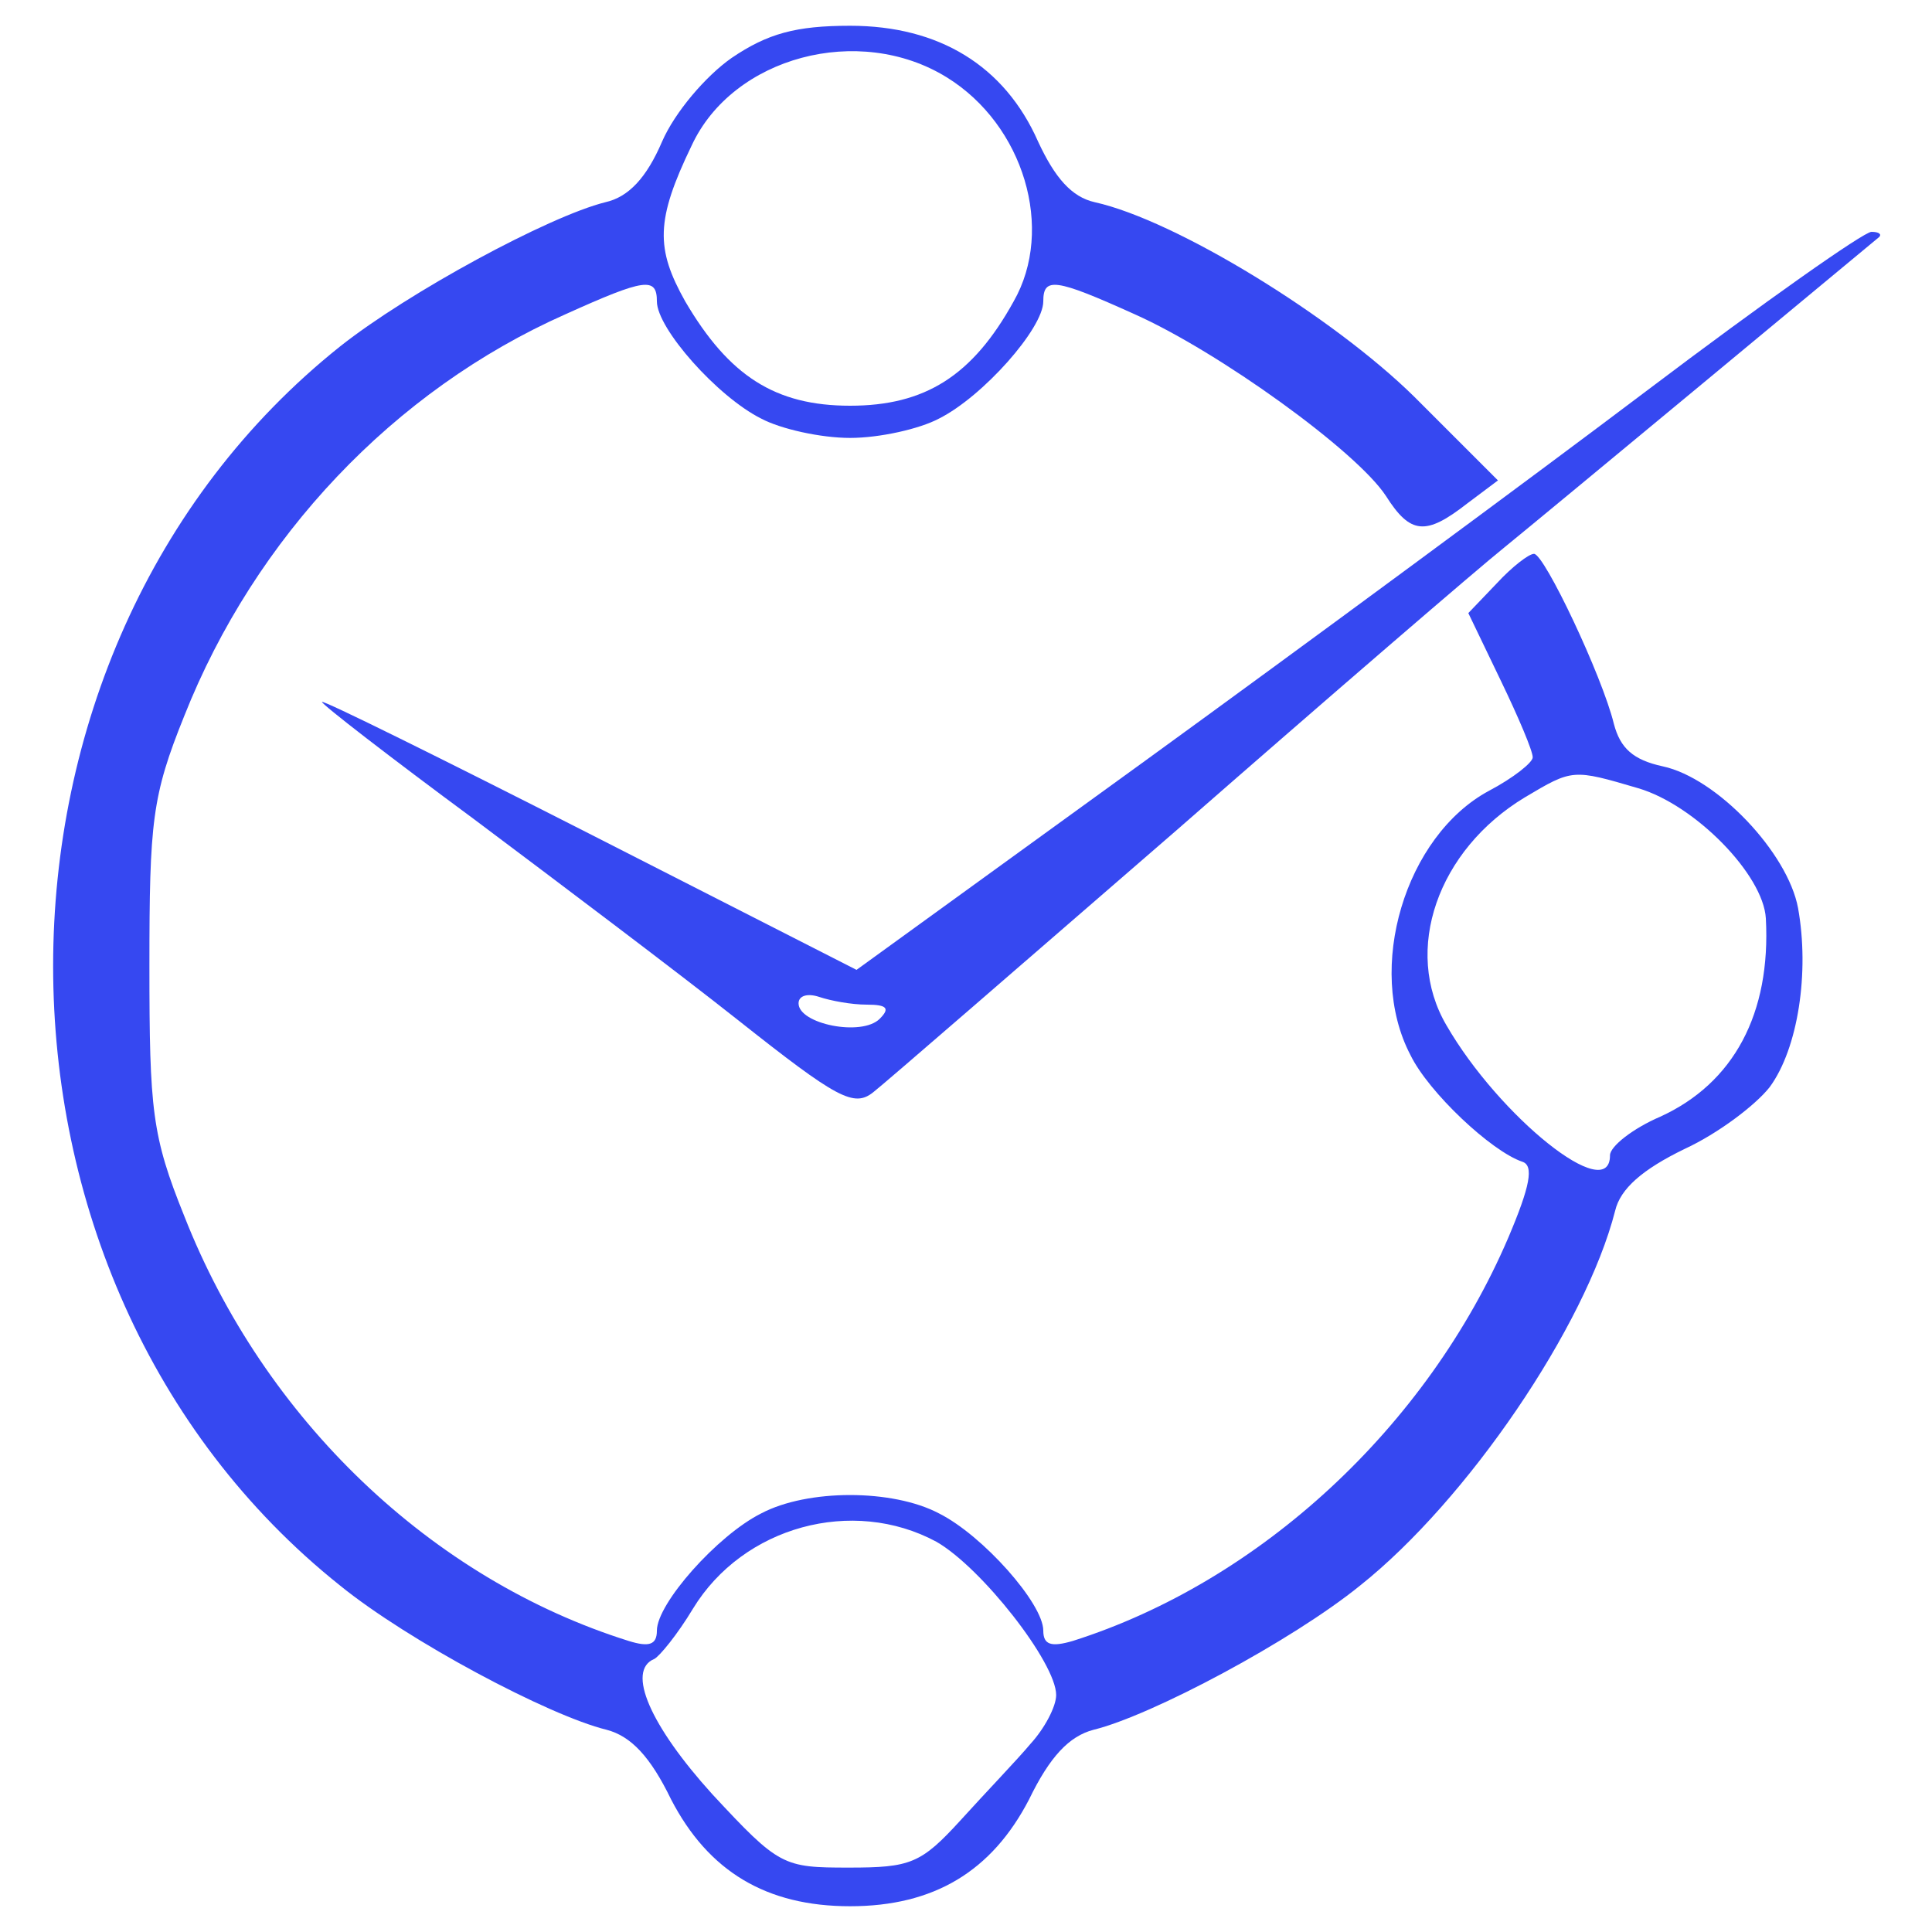 <svg xmlns="http://www.w3.org/2000/svg" version="1.0" viewBox="0 0 150 150"><g fill="#3648f1"><path d="M56.8 4.5c-2 1.4-4.4 4.2-5.4 6.5-1.2 2.8-2.6 4.3-4.4 4.7-4.4 1.1-15.3 7-20.6 11.2-29.7 23.7-29.7 72.5 0 96.2 5.3 4.3 16.2 10.1 20.7 11.2 1.9.5 3.4 2.1 5 5.4 2.9 5.6 7.4 8.3 13.9 8.3s11-2.7 13.9-8.3c1.6-3.3 3.1-4.9 5-5.4 4.5-1.1 15.4-6.9 20.7-11.2 8.3-6.6 17.5-20.1 19.8-29.1.4-1.7 2.1-3.2 5.4-4.8 2.6-1.2 5.5-3.4 6.6-4.8 2.2-3 3.1-8.9 2.2-13.9-.8-4.3-6.3-10.1-10.5-11-2.3-.5-3.3-1.4-3.8-3.3-.9-3.7-5.4-13.2-6.2-13.2-.4 0-1.7 1-2.9 2.3l-2.2 2.3 2.5 5.2c1.4 2.9 2.5 5.5 2.5 6 0 .4-1.5 1.6-3.4 2.6-6.5 3.5-9.6 13.8-6.1 20.5 1.4 2.9 6.3 7.5 8.7 8.3.9.3.6 1.9-1.1 5.9-6.3 14.7-19.3 26.7-33.8 31.3-1.7.5-2.3.3-2.3-.8 0-2.1-4.7-7.4-8.1-9.1-3.6-1.9-10.2-1.9-13.8 0-3.4 1.7-8.1 7-8.1 9.1 0 1.1-.6 1.3-2.2.8-15.3-4.8-28.3-17.2-34.5-33-2.5-6.2-2.7-8.2-2.7-19.4s.2-13.2 2.7-19.4c5.5-13.9 16.3-25.3 29.6-31.2 6.2-2.8 7.1-2.9 7.1-1 0 2.1 4.7 7.4 8.1 9.1 1.5.8 4.6 1.5 6.9 1.5 2.3 0 5.4-.7 6.9-1.5 3.4-1.7 8.1-7 8.1-9.1 0-1.9.9-1.8 7.1 1 6.5 2.9 17.2 10.6 19.5 14.1 1.9 3 3.1 3.1 6.3.6l2.4-1.8-6.5-6.5c-6.3-6.2-18.5-13.7-24.8-15.1-1.8-.4-3.1-1.9-4.4-4.7C78 5.1 72.9 2 66 2c-4.2 0-6.4.6-9.2 2.5zM73.5 6c6 3.7 8.4 11.8 5.2 17.4-3.2 5.8-6.9 8.1-12.7 8.1-5.8 0-9.4-2.3-12.8-8.1-2.3-4.1-2.3-6.3.5-12.1 3.2-6.9 13-9.5 19.8-5.3zm53.7 55.2c4.4 1.3 9.7 6.7 9.9 10.1.4 7.4-2.5 12.8-8.2 15.4-2.1.9-3.9 2.3-3.9 3 0 3.9-8.6-3-12.7-10.1-3.4-5.8-.7-13.6 6.1-17.7 3.7-2.2 3.7-2.2 8.8-.7zm-54.5 58.5c3.5 2 9.3 9.4 9.3 11.9 0 .9-.9 2.6-2 3.8-1 1.2-3.5 3.8-5.4 5.9-3.1 3.4-3.9 3.7-8.7 3.7-5.1 0-5.4-.1-10.6-5.7-4.8-5.3-6.7-9.6-4.5-10.5.4-.2 1.8-1.9 3-3.9 3.9-6.4 12.4-8.7 18.9-5.2z"/><path d="M127.9 30.3C118.9 37.1 101.4 50 89 59L66.5 75.3 45.7 64.7C34.3 58.9 25 54.3 25 54.5c0 .2 5.3 4.3 11.8 9.1 6.4 4.8 15.7 11.8 20.5 15.6 7.7 6.1 9 6.8 10.5 5.6.9-.7 11.5-9.9 23.5-20.3 12-10.5 23.5-20.4 25.5-22 3.2-2.6 27.9-23.1 29.1-24.1.2-.2 0-.4-.6-.4s-8.4 5.5-17.4 12.3zM67.3 78c1.6 0 1.8.3 1 1.1-1.4 1.4-6.3.4-6.3-1.2 0-.6.7-.8 1.6-.5.9.3 2.5.6 3.7.6z"/></g></svg>